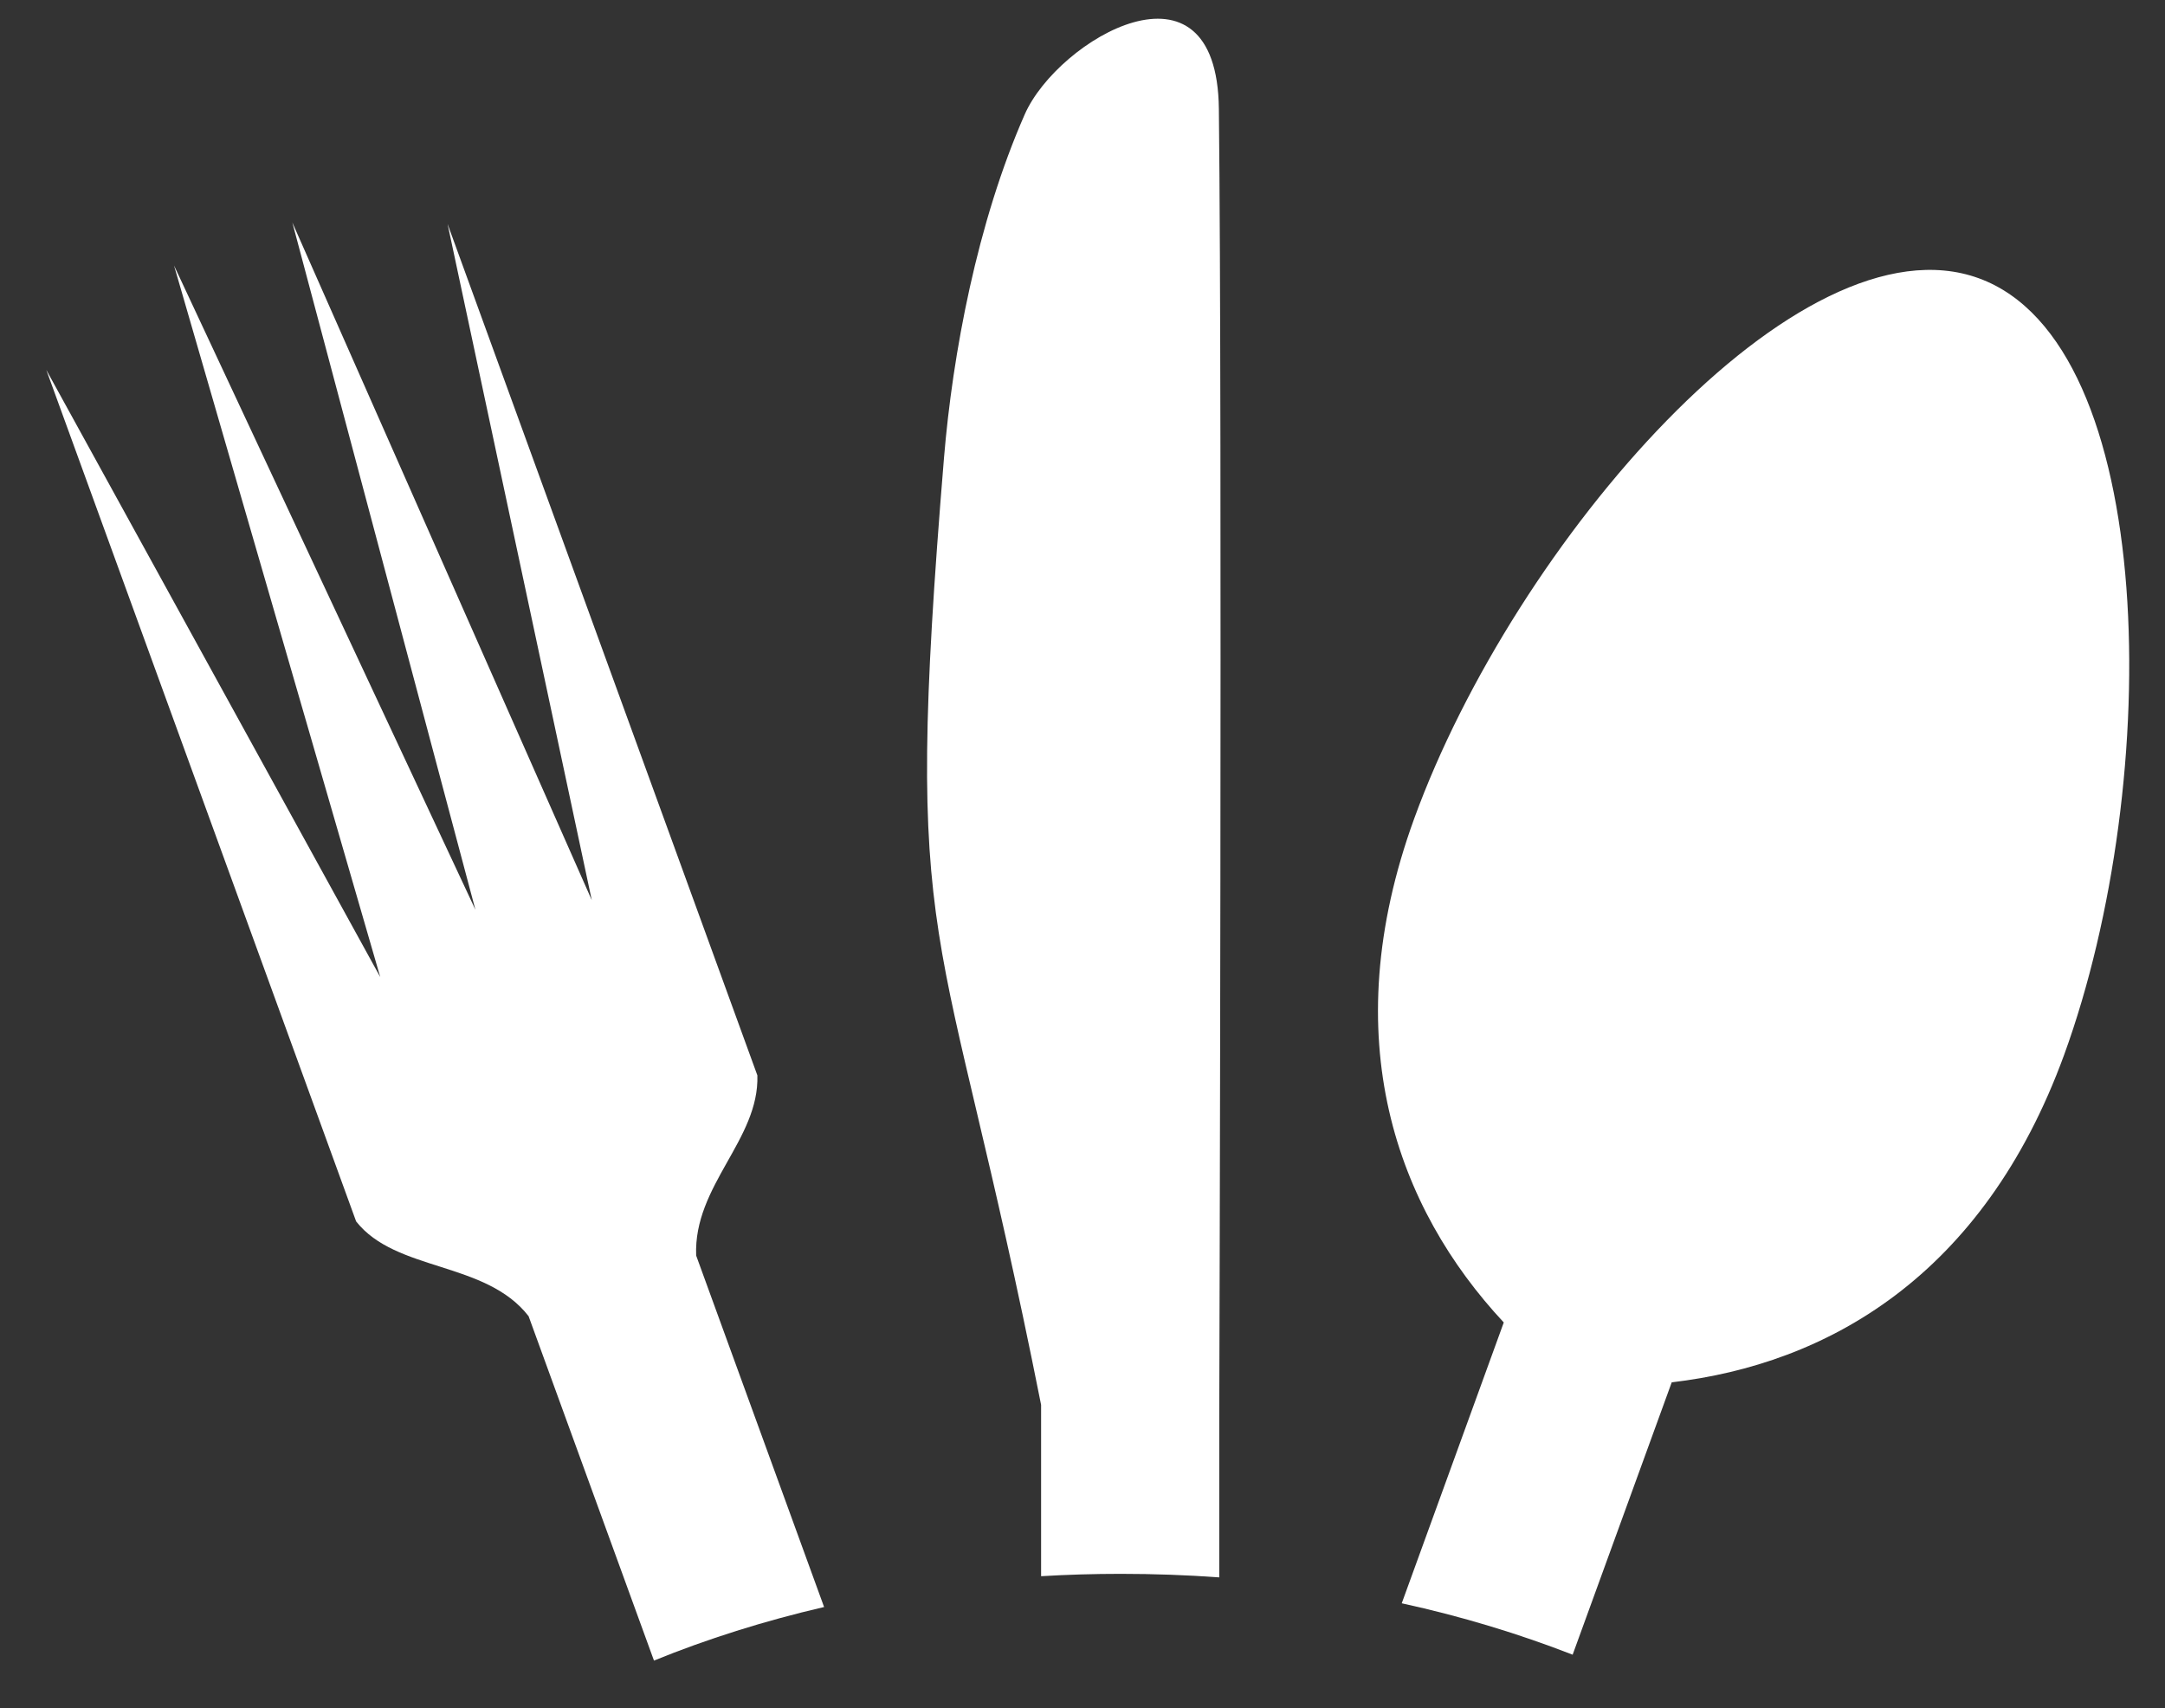 <?xml version="1.0" encoding="utf-8"?>
<!-- Generator: Adobe Illustrator 16.0.0, SVG Export Plug-In . SVG Version: 6.00 Build 0)  -->
<!DOCTYPE svg PUBLIC "-//W3C//DTD SVG 1.1//EN" "http://www.w3.org/Graphics/SVG/1.1/DTD/svg11.dtd">
<svg version="1.1" id="Ebene_1" xmlns="http://www.w3.org/2000/svg" xmlns:xlink="http://www.w3.org/1999/xlink" x="0px" y="0px"
	 width="110.34px" height="87.04px" viewBox="0 0 110.34 87.04" enable-background="new 0 0 110.34 87.04" xml:space="preserve">
<rect x="0" y="0" width="110.34" height="87.04" fill="#333333" stroke="none"/>
<path fill="#fff" d="M85.2,70.44l-5.05,13.88c-2.72-1.06-5.64-1.95-8.71-2.62l5.2-14.31c-5.42-5.81-8.66-14.43-4.56-25.69
	c5.11-14.04,19.62-30.85,28.77-27.52c9.15,3.33,9.46,25.53,4.35,39.57C101.07,65.07,93.09,69.52,85.2,70.44"/>
<path fill="#fff" d="M26.94,67.07c-2.19-2.82-6.76-2.25-8.79-4.83L2.36,18.85l17.02,30.94L8.87,13.53l15.36,32.83L14.9,11.34
	l15.26,34.53l-7.35-34.46L38.6,54.8c0.1,3.28-3.26,5.61-3.12,9.18L42,81.89c-3.06,0.71-5.97,1.63-8.67,2.73L26.94,67.07z"/>
<path fill="#fff" d="M62.14,72.14v8.24c-1.65-0.12-3.33-0.18-5.03-0.18c-1.36,0-2.72,0.04-4.05,0.12v-8.73
	c-5.15-25.9-7.1-22.12-4.95-48.25c0.44-5.3,1.69-12.01,4.12-17.52c1.69-3.82,9.8-8.58,9.89-0.27C62.3,21.53,62.14,72.14,62.14,72.14
	"/>
</svg>
